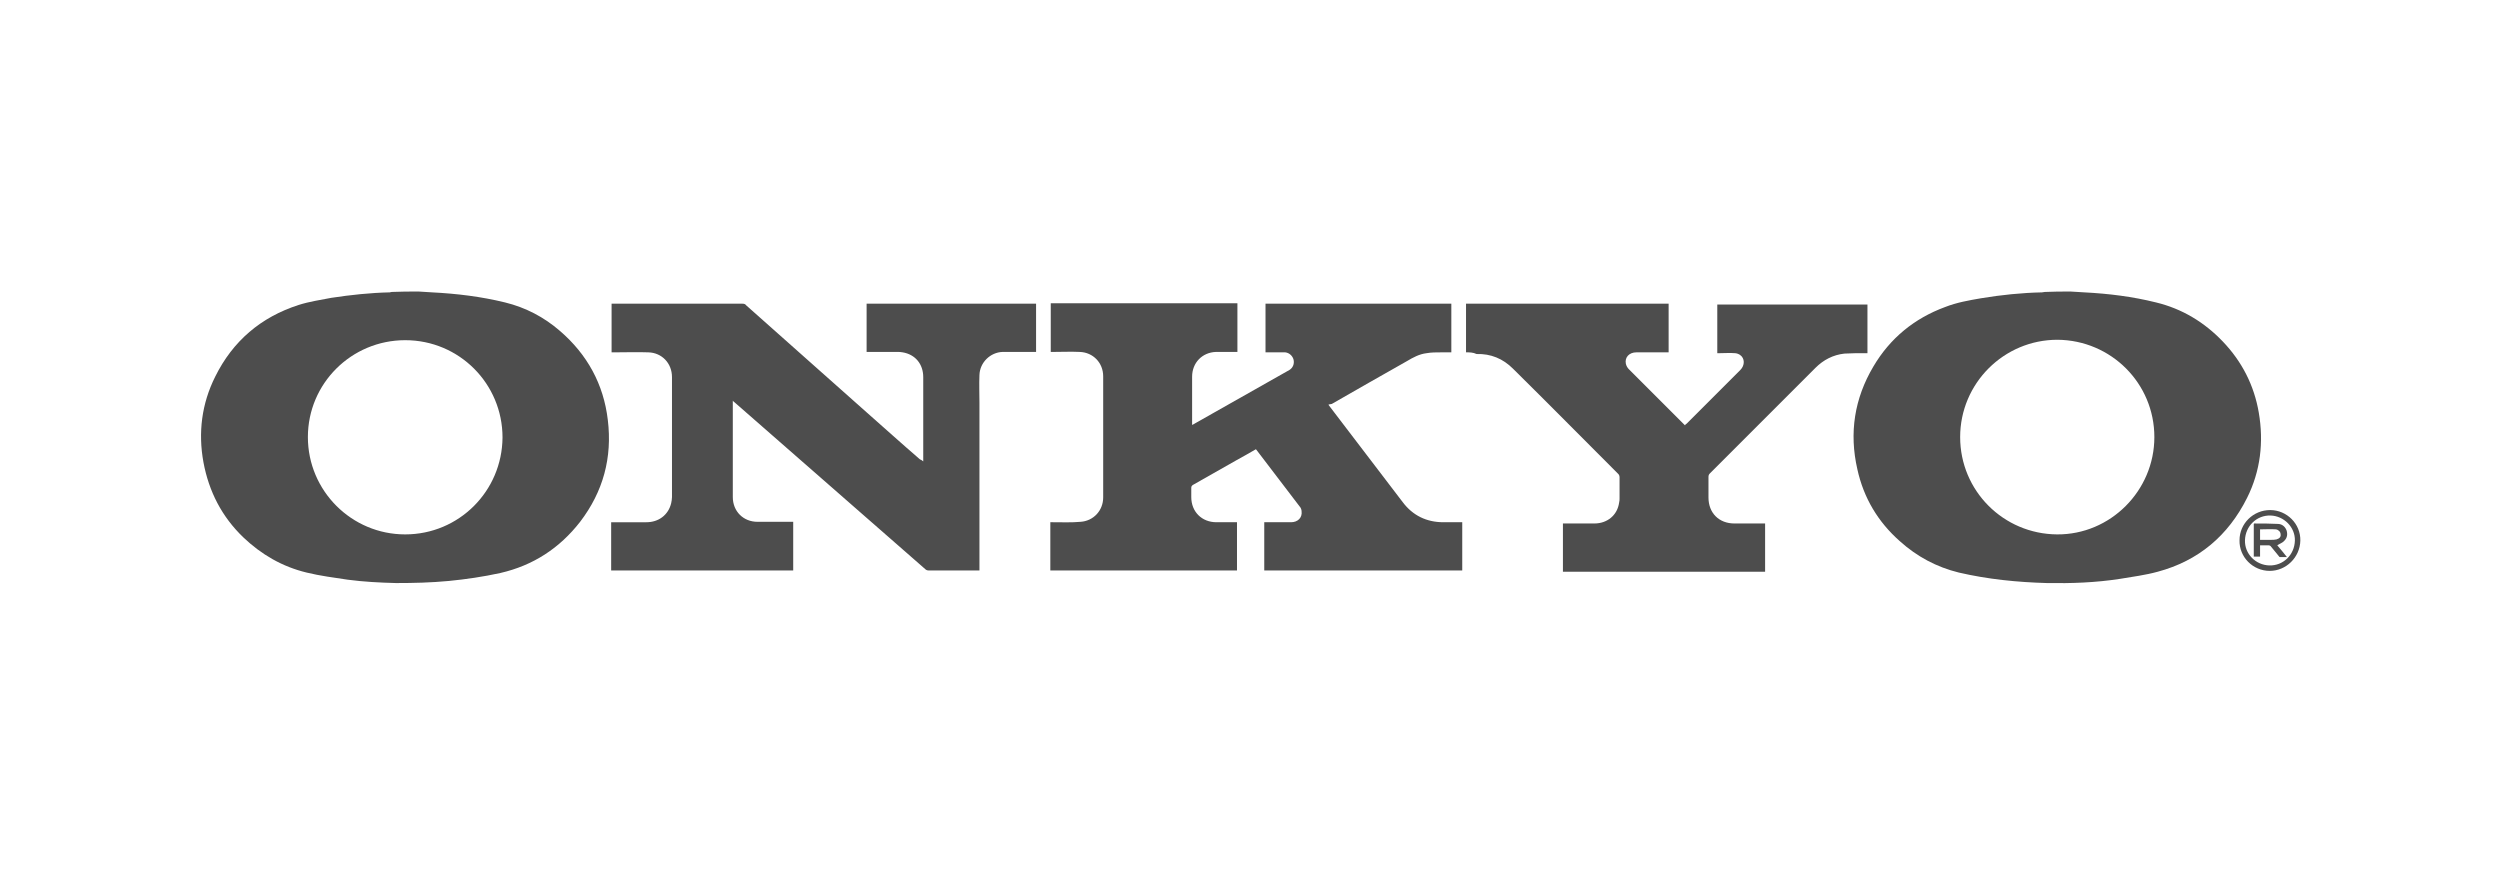 <?xml version="1.0" encoding="UTF-8" standalone="no"?>
<!-- Generator: Adobe Illustrator 19.1.1, SVG Export Plug-In . SVG Version: 6.00 Build 0)  -->

<svg
   xmlns:dc="http://purl.org/dc/elements/1.1/"
   xmlns:cc="http://creativecommons.org/ns#"
   xmlns:rdf="http://www.w3.org/1999/02/22-rdf-syntax-ns#"
   xmlns:svg="http://www.w3.org/2000/svg"
   xmlns="http://www.w3.org/2000/svg"
   xmlns:sodipodi="http://sodipodi.sourceforge.net/DTD/sodipodi-0.dtd"
   xmlns:inkscape="http://www.inkscape.org/namespaces/inkscape"
   version="1.1"
   id="Слой_1"
   x="0px"
   y="0px"
   viewBox="0 0 596 208"
   style="enable-background:new 0 0 596 208;"
   xml:space="preserve"
   sodipodi:docname="ONKYO.svg"
   inkscape:version="0.92.1 r15371"><defs
   id="defs37" /><sodipodi:namedview
   pagecolor="#ffffff"
   bordercolor="#666666"
   borderopacity="1"
   objecttolerance="10"
   gridtolerance="10"
   guidetolerance="10"
   inkscape:pageopacity="0"
   inkscape:pageshadow="2"
   inkscape:window-width="1920"
   inkscape:window-height="1018"
   id="namedview35"
   showgrid="false"
   inkscape:zoom="2"
   inkscape:cx="298"
   inkscape:cy="104"
   inkscape:window-x="-8"
   inkscape:window-y="-8"
   inkscape:window-maximized="1"
   inkscape:current-layer="Слой_1" />
<style
   type="text/css"
   id="style2">
	.st0{fill:#4D4D4D;}
	.st1{fill-rule:evenodd;clip-rule:evenodd;fill:#4D4D4D;}
</style>
<g
   id="g32"
   transform="translate(-5,-12.5)">
	<g
   id="g6">
		<path
   class="st0"
   d="m 498.6,82 c 1.1,0.1 2.2,0.1 3.3,0.2 5.8,0.3 11.5,1 17.1,2.4 6.2,1.5 11.5,4.7 15.9,9.3 4.6,4.8 7.5,10.5 8.6,17 1.2,7 0.4,13.9 -2.8,20.3 -4.5,9 -11.6,15 -21.3,17.6 -2.9,0.8 -6,1.2 -9,1.7 -5.8,0.9 -11.6,1.1 -17.4,1 -7.1,-0.2 -14.1,-0.9 -21,-2.5 -5.3,-1.3 -10,-3.8 -14.1,-7.5 -5.2,-4.6 -8.6,-10.3 -10.1,-17.1 -2,-8.7 -0.7,-16.9 3.8,-24.5 4,-6.8 9.8,-11.5 17.1,-14.2 2.8,-1.1 5.7,-1.6 8.6,-2.1 4.8,-0.8 9.7,-1.3 14.5,-1.4 0.2,0 0.5,-0.1 0.7,-0.1 2,-0.1 4.1,-0.1 6.1,-0.1 z m 20,34.7 c 0,-12.8 -10.3,-23.1 -23.1,-23.2 -12.8,0 -23.2,10.4 -23.2,23.2 0,12.8 10.3,23.1 23.1,23.2 12.7,0.1 23.2,-10.4 23.2,-23.2 z"
   id="path4"
   inkscape:connector-curvature="0"
   style="fill:#4d4d4d" />
	</g>
	<g
   id="g10">
		<path
   class="st0"
   d="m 104.8,82 c 1.1,0.1 2.1,0.1 3.2,0.2 5.9,0.3 11.7,1 17.4,2.4 4.9,1.2 9.3,3.5 13.1,6.8 6.5,5.6 10.4,12.7 11.4,21.2 1.1,9 -1.1,17.1 -6.6,24.3 -4.9,6.3 -11.2,10.4 -19,12.2 -4.1,0.9 -8.2,1.5 -12.3,1.9 -4.2,0.4 -8.4,0.5 -12.6,0.5 -3.9,-0.1 -7.7,-0.3 -11.5,-0.8 -3.3,-0.5 -6.5,-0.9 -9.8,-1.7 -5.8,-1.4 -10.8,-4.3 -15.1,-8.4 -5.1,-4.9 -8.2,-10.9 -9.5,-17.9 -1.3,-7.1 -0.4,-14 2.8,-20.4 4.2,-8.5 10.9,-14.2 19.9,-17.1 2.5,-0.8 5.2,-1.2 7.8,-1.7 4.6,-0.7 9.3,-1.2 13.9,-1.3 0.2,0 0.3,-0.1 0.5,-0.1 2.1,-0.1 4.3,-0.1 6.4,-0.1 z m -26.4,34.7 c 0,12.8 10.4,23.2 23.2,23.2 12.8,0 23.1,-10.3 23.2,-23.1 0,-12.8 -10.3,-23.2 -23.2,-23.2 -12.8,0 -23.2,10.3 -23.2,23.1 z"
   id="path8"
   inkscape:connector-curvature="0"
   style="fill:#4d4d4d" />
	</g>
	<g
   id="g14">
		<path
   class="st0"
   d="m 321.7,109 c 1.1,1.4 2.1,2.8 3.2,4.2 4.8,6.3 9.7,12.7 14.5,19 2.4,3.2 5.7,4.8 9.7,4.8 1.3,0 2.6,0 3.9,0 0.2,0 0.4,0 0.6,0 0,3.9 0,7.7 0,11.5 -15.7,0 -31.5,0 -47.2,0 0,-3.8 0,-7.6 0,-11.5 0.2,0 0.3,0 0.5,0 2,0 3.9,0 5.9,0 1.6,0 2.7,-1.1 2.5,-2.6 0,-0.4 -0.2,-0.9 -0.5,-1.2 -3.4,-4.5 -6.9,-9 -10.3,-13.5 0,0 -0.1,-0.1 -0.1,-0.1 -1.5,0.9 -3,1.7 -4.6,2.6 -3.5,2 -6.9,3.9 -10.4,5.9 -0.3,0.2 -0.4,0.4 -0.4,0.7 0,0.7 0,1.5 0,2.2 0,3.5 2.5,6 6,6 1.4,0 2.8,0 4.3,0 0.2,0 0.4,0 0.6,0 0,3.9 0,7.7 0,11.5 -14.8,0 -29.7,0 -44.5,0 0,-3.8 0,-7.6 0,-11.5 0.2,0 0.4,0 0.6,0 2.2,0 4.4,0.1 6.6,-0.1 3.1,-0.2 5.4,-2.7 5.4,-5.8 0,-9.6 0,-19.3 0,-28.9 0,-3.2 -2.4,-5.7 -5.6,-5.8 -2.1,-0.1 -4.2,0 -6.3,0 -0.2,0 -0.4,0 -0.6,0 0,-3.9 0,-7.7 0,-11.6 14.8,0 29.6,0 44.5,0 0,3.8 0,7.7 0,11.6 -0.2,0 -0.4,0 -0.5,0 -1.5,0 -3,0 -4.6,0 -3.3,0.1 -5.7,2.6 -5.7,5.9 0,2.8 0,5.6 0,8.5 0,1 0,1.9 0,3 0.2,-0.1 0.3,-0.1 0.4,-0.2 7.6,-4.3 15.2,-8.6 22.8,-12.9 0.8,-0.5 1.2,-1.4 1,-2.4 -0.2,-0.9 -1,-1.7 -2,-1.8 -1.4,0 -2.7,0 -4.1,0 -0.2,0 -0.4,0 -0.6,0 0,-3.9 0,-7.7 0,-11.6 14.8,0 29.5,0 44.3,0 0,3.8 0,7.7 0,11.6 -0.8,0 -1.6,0 -2.4,0 -1.2,0 -2.4,0 -3.5,0.2 -1.7,0.2 -3.2,1 -4.7,1.9 -6,3.4 -12,6.8 -17.9,10.2 -0.6,0.1 -0.7,0.1 -0.8,0.2 z"
   id="path12"
   inkscape:connector-curvature="0"
   style="fill:#4d4d4d" />
	</g>
	<g
   id="g18">
		<path
   class="st0"
   d="m 225.1,122.5 c 0,-0.3 0,-0.4 0,-0.6 0,-6.5 0,-13 0,-19.5 0,-3.1 -1.9,-5.4 -4.9,-5.9 -0.4,-0.1 -0.9,-0.1 -1.3,-0.1 -2.2,0 -4.4,0 -6.7,0 -0.2,0 -0.4,0 -0.6,0 0,-3.9 0,-7.7 0,-11.5 13.5,0 26.9,0 40.4,0 0,3.8 0,7.6 0,11.5 -0.2,0 -0.4,0 -0.6,0 -2.5,0 -4.9,0 -7.4,0 -2.9,0.1 -5.4,2.5 -5.5,5.5 -0.1,2.2 0,4.5 0,6.7 0,13.1 0,26.1 0,39.2 0,0.2 0,0.4 0,0.7 -0.2,0 -0.4,0 -0.6,0 -3.8,0 -7.7,0 -11.5,0 -0.3,0 -0.6,-0.1 -0.8,-0.3 -15.2,-13.3 -30.3,-26.5 -45.5,-39.8 -0.1,-0.1 -0.3,-0.2 -0.4,-0.4 0,0.2 0,0.3 0,0.5 0,7.5 0,15 0,22.5 0,3.4 2.5,5.9 5.9,5.9 2.6,0 5.3,0 7.9,0 0.2,0 0.4,0 0.6,0 0,3.9 0,7.7 0,11.6 -14.4,0 -28.9,0 -43.4,0 0,-3.8 0,-7.6 0,-11.5 0.2,0 0.4,0 0.6,0 2.6,0 5.2,0 7.8,0 2.9,0 5.2,-1.7 5.9,-4.5 0.1,-0.5 0.2,-1 0.2,-1.5 0,-9.5 0,-19.1 0,-28.6 0,-3.3 -2.4,-5.8 -5.6,-5.9 -2.7,-0.1 -5.5,0 -8.2,0 -0.2,0 -0.4,0 -0.6,0 0,-3.9 0,-7.7 0,-11.6 0.2,0 0.4,0 0.5,0 10.2,0 20.5,0 30.7,0 0.4,0 0.7,0.1 0.9,0.4 9.6,8.5 19.1,17 28.7,25.5 4.2,3.7 8.4,7.5 12.7,11.2 0.3,0.1 0.6,0.3 0.8,0.5 z"
   id="path16"
   inkscape:connector-curvature="0"
   style="fill:#4d4d4d" />
	</g>
	<g
   id="g22">
		<path
   class="st0"
   d="m 354.5,96.5 c 0,-3.9 0,-7.7 0,-11.6 16.1,0 32.2,0 48.3,0 0,3.8 0,7.7 0,11.6 -0.2,0 -0.4,0 -0.6,0 -2.4,0 -4.7,0 -7.1,0 -1.7,0 -2.8,1.2 -2.5,2.7 0.1,0.5 0.4,1 0.7,1.3 4.4,4.4 8.8,8.8 13.2,13.2 0.1,0.1 0.1,0.1 0.2,0.2 0.1,-0.2 0.2,-0.3 0.4,-0.4 4.3,-4.3 8.6,-8.6 12.8,-12.8 1.1,-1.1 1.1,-2.8 -0.1,-3.6 -0.3,-0.2 -0.8,-0.4 -1.2,-0.4 -1.2,-0.1 -2.4,0 -3.6,0 -0.2,0 -0.4,0 -0.6,0 0,-3.9 0,-7.7 0,-11.6 11.9,0 23.9,0 35.8,0 0,3.8 0,7.7 0,11.6 -0.2,0 -0.4,0 -0.6,0 -1.6,0 -3.3,0 -4.9,0.1 -2.7,0.3 -5,1.5 -6.9,3.4 -8.4,8.4 -16.7,16.7 -25.1,25.1 -0.3,0.3 -0.4,0.5 -0.4,0.9 0,1.6 0,3.3 0,4.9 0,3.7 2.5,6.2 6.2,6.2 2.2,0 4.5,0 6.7,0 0.2,0 0.4,0 0.6,0 0,3.9 0,7.7 0,11.5 -16.1,0 -32.1,0 -48.2,0 0,-3.8 0,-7.6 0,-11.5 0.2,0 0.4,0 0.6,0 2.3,0 4.6,0 6.9,0 3.1,0 5.5,-2 5.9,-5 0.1,-0.3 0.1,-0.7 0.1,-1 0,-1.7 0,-3.4 0,-5.1 0,-0.2 -0.1,-0.5 -0.3,-0.7 -8.4,-8.4 -16.7,-16.8 -25.1,-25.1 -2.4,-2.4 -5.3,-3.6 -8.7,-3.5 -0.8,-0.4 -1.7,-0.4 -2.5,-0.4 z"
   id="path20"
   inkscape:connector-curvature="0"
   style="fill:#4d4d4d" />
	</g>
	<g
   id="g26">
		<path
   class="st0"
   d="m 546.1,148.6 c -4,0 -7.3,-3.3 -7.2,-7.3 0,-4 3.3,-7.2 7.3,-7.2 4,0 7.3,3.3 7.2,7.3 -0.1,4 -3.4,7.2 -7.3,7.2 z m -0.1,-1.3 c 3.3,0.1 6,-2.5 6.1,-5.9 0.1,-3.2 -2.6,-5.9 -5.8,-6 -3.3,-0.1 -6,2.5 -6.1,5.9 -0.1,3.2 2.5,5.9 5.8,6 z"
   id="path24"
   inkscape:connector-curvature="0"
   style="fill:#4d4d4d" />
	</g>
	<g
   id="g30">
		<path
   class="st0"
   d="m 547.9,142.5 c 0.7,0.8 1.5,1.8 2.3,2.8 -0.6,0 -1.2,0 -1.7,0 -0.1,0 -0.2,-0.2 -0.3,-0.3 -0.6,-0.7 -1.2,-1.5 -1.8,-2.2 -0.1,-0.2 -0.4,-0.3 -0.6,-0.3 -0.6,0 -1.3,0 -2,0 0,0.9 0,1.8 0,2.7 -0.5,0 -1,0 -1.5,0 0,-2.6 0,-5.2 0,-7.8 0,0 0.1,-0.1 0.1,-0.1 1.9,0 3.8,0 5.6,0.1 0.9,0 1.7,0.5 2.1,1.5 0.3,0.9 0.2,1.8 -0.5,2.5 -0.4,0.5 -1.1,0.7 -1.7,1.1 z m -4.1,-1.3 c 0.9,0 1.7,0 2.6,0 0.4,0 0.9,0 1.3,-0.1 0.7,-0.2 1.1,-0.6 1,-1.2 0,-0.6 -0.5,-1.1 -1.1,-1.2 -1.3,-0.1 -2.5,0 -3.8,0 0,0.8 0,1.6 0,2.5 z"
   id="path28"
   inkscape:connector-curvature="0"
   style="fill:#4d4d4d" />
	</g>
</g>
</svg>